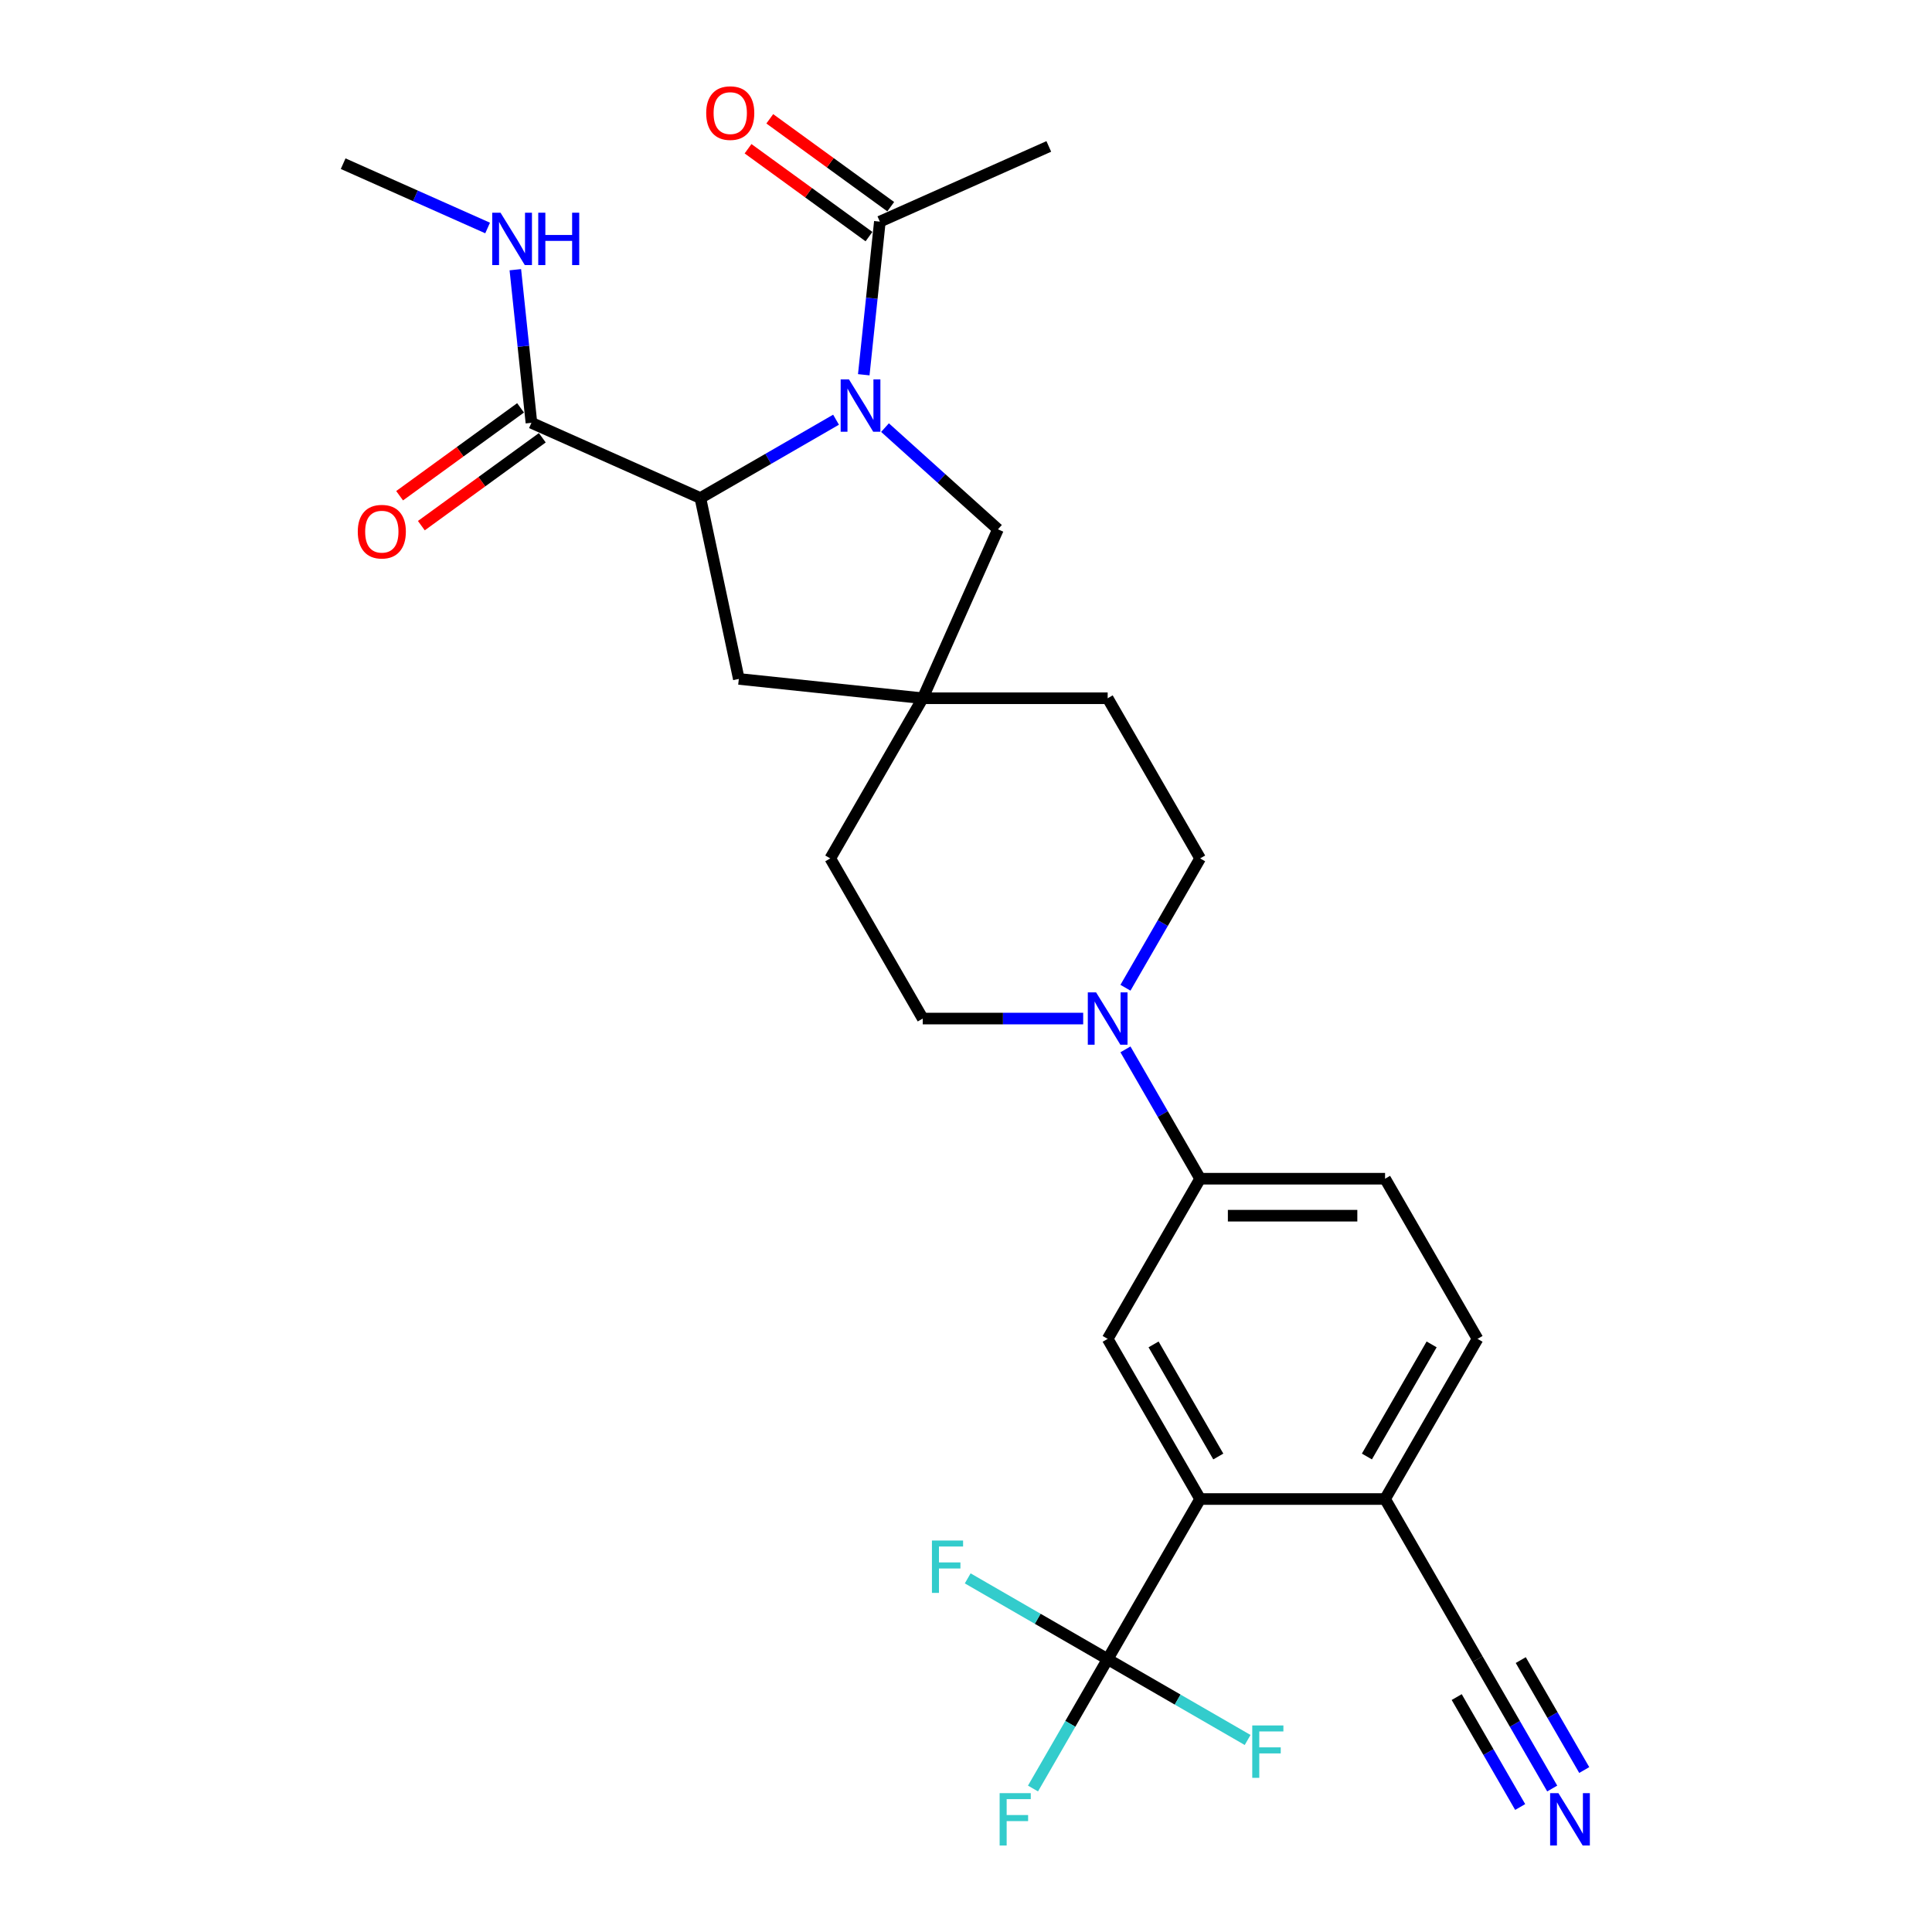 <?xml version='1.0' encoding='iso-8859-1'?>
<svg version='1.1' baseProfile='full'
              xmlns='http://www.w3.org/2000/svg'
                      xmlns:rdkit='http://www.rdkit.org/xml'
                      xmlns:xlink='http://www.w3.org/1999/xlink'
                  xml:space='preserve'
width='1000px' height='1000px' viewBox='0 0 1000 1000'>
<!-- END OF HEADER -->
<rect style='opacity:1.0;fill:#FFFFFF;stroke:none' width='1000' height='1000' x='0' y='0'> </rect>
<path class='bond-0' d='M 432.734,217.237 L 397.623,237.509' style='fill:none;fill-rule:evenodd;stroke:#0000FF;stroke-width:6px;stroke-linecap:butt;stroke-linejoin:miter;stroke-opacity:1' />
<path class='bond-0' d='M 397.623,237.509 L 362.511,257.78' style='fill:none;fill-rule:evenodd;stroke:#000000;stroke-width:6px;stroke-linecap:butt;stroke-linejoin:miter;stroke-opacity:1' />
<path class='bond-4' d='M 447.083,193.973 L 451.248,154.349' style='fill:none;fill-rule:evenodd;stroke:#0000FF;stroke-width:6px;stroke-linecap:butt;stroke-linejoin:miter;stroke-opacity:1' />
<path class='bond-4' d='M 451.248,154.349 L 455.412,114.725' style='fill:none;fill-rule:evenodd;stroke:#000000;stroke-width:6px;stroke-linecap:butt;stroke-linejoin:miter;stroke-opacity:1' />
<path class='bond-9' d='M 458.08,221.331 L 487.31,247.65' style='fill:none;fill-rule:evenodd;stroke:#0000FF;stroke-width:6px;stroke-linecap:butt;stroke-linejoin:miter;stroke-opacity:1' />
<path class='bond-9' d='M 487.31,247.65 L 516.541,273.969' style='fill:none;fill-rule:evenodd;stroke:#000000;stroke-width:6px;stroke-linecap:butt;stroke-linejoin:miter;stroke-opacity:1' />
<path class='bond-6' d='M 362.511,257.78 L 275.067,218.847' style='fill:none;fill-rule:evenodd;stroke:#000000;stroke-width:6px;stroke-linecap:butt;stroke-linejoin:miter;stroke-opacity:1' />
<path class='bond-13' d='M 362.511,257.78 L 382.413,351.408' style='fill:none;fill-rule:evenodd;stroke:#000000;stroke-width:6px;stroke-linecap:butt;stroke-linejoin:miter;stroke-opacity:1' />
<path class='bond-1' d='M 573.327,858.787 L 621.187,775.892' style='fill:none;fill-rule:evenodd;stroke:#000000;stroke-width:6px;stroke-linecap:butt;stroke-linejoin:miter;stroke-opacity:1' />
<path class='bond-20' d='M 573.327,858.787 L 554.001,892.262' style='fill:none;fill-rule:evenodd;stroke:#000000;stroke-width:6px;stroke-linecap:butt;stroke-linejoin:miter;stroke-opacity:1' />
<path class='bond-20' d='M 554.001,892.262 L 534.675,925.736' style='fill:none;fill-rule:evenodd;stroke:#33CCCC;stroke-width:6px;stroke-linecap:butt;stroke-linejoin:miter;stroke-opacity:1' />
<path class='bond-21' d='M 573.327,858.787 L 537.106,837.875' style='fill:none;fill-rule:evenodd;stroke:#000000;stroke-width:6px;stroke-linecap:butt;stroke-linejoin:miter;stroke-opacity:1' />
<path class='bond-21' d='M 537.106,837.875 L 500.884,816.962' style='fill:none;fill-rule:evenodd;stroke:#33CCCC;stroke-width:6px;stroke-linecap:butt;stroke-linejoin:miter;stroke-opacity:1' />
<path class='bond-22' d='M 573.327,858.787 L 609.549,879.7' style='fill:none;fill-rule:evenodd;stroke:#000000;stroke-width:6px;stroke-linecap:butt;stroke-linejoin:miter;stroke-opacity:1' />
<path class='bond-22' d='M 609.549,879.7 L 645.771,900.612' style='fill:none;fill-rule:evenodd;stroke:#33CCCC;stroke-width:6px;stroke-linecap:butt;stroke-linejoin:miter;stroke-opacity:1' />
<path class='bond-2' d='M 621.187,775.892 L 573.327,692.996' style='fill:none;fill-rule:evenodd;stroke:#000000;stroke-width:6px;stroke-linecap:butt;stroke-linejoin:miter;stroke-opacity:1' />
<path class='bond-2' d='M 630.587,753.885 L 597.086,695.858' style='fill:none;fill-rule:evenodd;stroke:#000000;stroke-width:6px;stroke-linecap:butt;stroke-linejoin:miter;stroke-opacity:1' />
<path class='bond-30' d='M 621.187,775.892 L 716.907,775.892' style='fill:none;fill-rule:evenodd;stroke:#000000;stroke-width:6px;stroke-linecap:butt;stroke-linejoin:miter;stroke-opacity:1' />
<path class='bond-3' d='M 582.534,511.258 L 601.861,477.783' style='fill:none;fill-rule:evenodd;stroke:#0000FF;stroke-width:6px;stroke-linecap:butt;stroke-linejoin:miter;stroke-opacity:1' />
<path class='bond-3' d='M 601.861,477.783 L 621.187,444.309' style='fill:none;fill-rule:evenodd;stroke:#000000;stroke-width:6px;stroke-linecap:butt;stroke-linejoin:miter;stroke-opacity:1' />
<path class='bond-7' d='M 582.534,543.152 L 601.861,576.626' style='fill:none;fill-rule:evenodd;stroke:#0000FF;stroke-width:6px;stroke-linecap:butt;stroke-linejoin:miter;stroke-opacity:1' />
<path class='bond-7' d='M 601.861,576.626 L 621.187,610.1' style='fill:none;fill-rule:evenodd;stroke:#000000;stroke-width:6px;stroke-linecap:butt;stroke-linejoin:miter;stroke-opacity:1' />
<path class='bond-29' d='M 560.654,527.205 L 519.131,527.205' style='fill:none;fill-rule:evenodd;stroke:#0000FF;stroke-width:6px;stroke-linecap:butt;stroke-linejoin:miter;stroke-opacity:1' />
<path class='bond-29' d='M 519.131,527.205 L 477.608,527.205' style='fill:none;fill-rule:evenodd;stroke:#000000;stroke-width:6px;stroke-linecap:butt;stroke-linejoin:miter;stroke-opacity:1' />
<path class='bond-16' d='M 461.039,106.981 L 429.738,84.24' style='fill:none;fill-rule:evenodd;stroke:#000000;stroke-width:6px;stroke-linecap:butt;stroke-linejoin:miter;stroke-opacity:1' />
<path class='bond-16' d='M 429.738,84.24 L 398.436,61.498' style='fill:none;fill-rule:evenodd;stroke:#FF0000;stroke-width:6px;stroke-linecap:butt;stroke-linejoin:miter;stroke-opacity:1' />
<path class='bond-16' d='M 449.786,122.469 L 418.485,99.727' style='fill:none;fill-rule:evenodd;stroke:#000000;stroke-width:6px;stroke-linecap:butt;stroke-linejoin:miter;stroke-opacity:1' />
<path class='bond-16' d='M 418.485,99.727 L 387.184,76.986' style='fill:none;fill-rule:evenodd;stroke:#FF0000;stroke-width:6px;stroke-linecap:butt;stroke-linejoin:miter;stroke-opacity:1' />
<path class='bond-26' d='M 455.412,114.725 L 542.857,75.792' style='fill:none;fill-rule:evenodd;stroke:#000000;stroke-width:6px;stroke-linecap:butt;stroke-linejoin:miter;stroke-opacity:1' />
<path class='bond-5' d='M 573.327,692.996 L 621.187,610.1' style='fill:none;fill-rule:evenodd;stroke:#000000;stroke-width:6px;stroke-linecap:butt;stroke-linejoin:miter;stroke-opacity:1' />
<path class='bond-17' d='M 269.441,211.104 L 238.14,233.845' style='fill:none;fill-rule:evenodd;stroke:#000000;stroke-width:6px;stroke-linecap:butt;stroke-linejoin:miter;stroke-opacity:1' />
<path class='bond-17' d='M 238.14,233.845 L 206.839,256.587' style='fill:none;fill-rule:evenodd;stroke:#FF0000;stroke-width:6px;stroke-linecap:butt;stroke-linejoin:miter;stroke-opacity:1' />
<path class='bond-17' d='M 280.693,226.591 L 249.392,249.333' style='fill:none;fill-rule:evenodd;stroke:#000000;stroke-width:6px;stroke-linecap:butt;stroke-linejoin:miter;stroke-opacity:1' />
<path class='bond-17' d='M 249.392,249.333 L 218.091,272.075' style='fill:none;fill-rule:evenodd;stroke:#FF0000;stroke-width:6px;stroke-linecap:butt;stroke-linejoin:miter;stroke-opacity:1' />
<path class='bond-23' d='M 275.067,218.847 L 270.902,179.223' style='fill:none;fill-rule:evenodd;stroke:#000000;stroke-width:6px;stroke-linecap:butt;stroke-linejoin:miter;stroke-opacity:1' />
<path class='bond-23' d='M 270.902,179.223 L 266.738,139.599' style='fill:none;fill-rule:evenodd;stroke:#0000FF;stroke-width:6px;stroke-linecap:butt;stroke-linejoin:miter;stroke-opacity:1' />
<path class='bond-18' d='M 621.187,610.1 L 716.907,610.1' style='fill:none;fill-rule:evenodd;stroke:#000000;stroke-width:6px;stroke-linecap:butt;stroke-linejoin:miter;stroke-opacity:1' />
<path class='bond-18' d='M 635.545,629.244 L 702.549,629.244' style='fill:none;fill-rule:evenodd;stroke:#000000;stroke-width:6px;stroke-linecap:butt;stroke-linejoin:miter;stroke-opacity:1' />
<path class='bond-8' d='M 477.608,361.413 L 516.541,273.969' style='fill:none;fill-rule:evenodd;stroke:#000000;stroke-width:6px;stroke-linecap:butt;stroke-linejoin:miter;stroke-opacity:1' />
<path class='bond-24' d='M 477.608,361.413 L 429.748,444.309' style='fill:none;fill-rule:evenodd;stroke:#000000;stroke-width:6px;stroke-linecap:butt;stroke-linejoin:miter;stroke-opacity:1' />
<path class='bond-25' d='M 477.608,361.413 L 573.327,361.413' style='fill:none;fill-rule:evenodd;stroke:#000000;stroke-width:6px;stroke-linecap:butt;stroke-linejoin:miter;stroke-opacity:1' />
<path class='bond-28' d='M 477.608,361.413 L 382.413,351.408' style='fill:none;fill-rule:evenodd;stroke:#000000;stroke-width:6px;stroke-linecap:butt;stroke-linejoin:miter;stroke-opacity:1' />
<path class='bond-10' d='M 803.42,925.736 L 784.093,892.262' style='fill:none;fill-rule:evenodd;stroke:#0000FF;stroke-width:6px;stroke-linecap:butt;stroke-linejoin:miter;stroke-opacity:1' />
<path class='bond-10' d='M 784.093,892.262 L 764.767,858.787' style='fill:none;fill-rule:evenodd;stroke:#000000;stroke-width:6px;stroke-linecap:butt;stroke-linejoin:miter;stroke-opacity:1' />
<path class='bond-10' d='M 819.999,916.164 L 803.571,887.711' style='fill:none;fill-rule:evenodd;stroke:#0000FF;stroke-width:6px;stroke-linecap:butt;stroke-linejoin:miter;stroke-opacity:1' />
<path class='bond-10' d='M 803.571,887.711 L 787.144,859.258' style='fill:none;fill-rule:evenodd;stroke:#000000;stroke-width:6px;stroke-linecap:butt;stroke-linejoin:miter;stroke-opacity:1' />
<path class='bond-10' d='M 786.84,935.308 L 770.413,906.855' style='fill:none;fill-rule:evenodd;stroke:#0000FF;stroke-width:6px;stroke-linecap:butt;stroke-linejoin:miter;stroke-opacity:1' />
<path class='bond-10' d='M 770.413,906.855 L 753.986,878.402' style='fill:none;fill-rule:evenodd;stroke:#000000;stroke-width:6px;stroke-linecap:butt;stroke-linejoin:miter;stroke-opacity:1' />
<path class='bond-11' d='M 764.767,858.787 L 716.907,775.892' style='fill:none;fill-rule:evenodd;stroke:#000000;stroke-width:6px;stroke-linecap:butt;stroke-linejoin:miter;stroke-opacity:1' />
<path class='bond-12' d='M 716.907,775.892 L 764.767,692.996' style='fill:none;fill-rule:evenodd;stroke:#000000;stroke-width:6px;stroke-linecap:butt;stroke-linejoin:miter;stroke-opacity:1' />
<path class='bond-12' d='M 707.507,753.885 L 741.009,695.858' style='fill:none;fill-rule:evenodd;stroke:#000000;stroke-width:6px;stroke-linecap:butt;stroke-linejoin:miter;stroke-opacity:1' />
<path class='bond-14' d='M 621.187,444.309 L 573.327,361.413' style='fill:none;fill-rule:evenodd;stroke:#000000;stroke-width:6px;stroke-linecap:butt;stroke-linejoin:miter;stroke-opacity:1' />
<path class='bond-15' d='M 477.608,527.205 L 429.748,444.309' style='fill:none;fill-rule:evenodd;stroke:#000000;stroke-width:6px;stroke-linecap:butt;stroke-linejoin:miter;stroke-opacity:1' />
<path class='bond-19' d='M 716.907,610.1 L 764.767,692.996' style='fill:none;fill-rule:evenodd;stroke:#000000;stroke-width:6px;stroke-linecap:butt;stroke-linejoin:miter;stroke-opacity:1' />
<path class='bond-27' d='M 252.388,118.01 L 215.003,101.365' style='fill:none;fill-rule:evenodd;stroke:#0000FF;stroke-width:6px;stroke-linecap:butt;stroke-linejoin:miter;stroke-opacity:1' />
<path class='bond-27' d='M 215.003,101.365 L 177.617,84.719' style='fill:none;fill-rule:evenodd;stroke:#000000;stroke-width:6px;stroke-linecap:butt;stroke-linejoin:miter;stroke-opacity:1' />
<path  class='atom-0' d='M 439.415 196.366
L 448.298 210.724
Q 449.178 212.141, 450.595 214.706
Q 452.012 217.272, 452.088 217.425
L 452.088 196.366
L 455.687 196.366
L 455.687 223.474
L 451.973 223.474
L 442.44 207.776
Q 441.329 205.938, 440.142 203.833
Q 438.994 201.727, 438.649 201.076
L 438.649 223.474
L 435.127 223.474
L 435.127 196.366
L 439.415 196.366
' fill='#0000FF'/>
<path  class='atom-4' d='M 567.335 513.651
L 576.218 528.009
Q 577.099 529.425, 578.516 531.991
Q 579.932 534.556, 580.009 534.709
L 580.009 513.651
L 583.608 513.651
L 583.608 540.759
L 579.894 540.759
L 570.36 525.061
Q 569.25 523.223, 568.063 521.117
Q 566.914 519.011, 566.57 518.36
L 566.57 540.759
L 563.047 540.759
L 563.047 513.651
L 567.335 513.651
' fill='#0000FF'/>
<path  class='atom-11' d='M 806.635 928.129
L 815.517 942.487
Q 816.398 943.904, 817.815 946.469
Q 819.231 949.034, 819.308 949.187
L 819.308 928.129
L 822.907 928.129
L 822.907 955.237
L 819.193 955.237
L 809.659 939.539
Q 808.549 937.701, 807.362 935.595
Q 806.213 933.489, 805.869 932.838
L 805.869 955.237
L 802.346 955.237
L 802.346 928.129
L 806.635 928.129
' fill='#0000FF'/>
<path  class='atom-17' d='M 365.53 58.539
Q 365.53 52.03, 368.746 48.393
Q 371.962 44.755, 377.974 44.755
Q 383.985 44.755, 387.201 48.393
Q 390.417 52.03, 390.417 58.539
Q 390.417 65.125, 387.163 68.877
Q 383.908 72.591, 377.974 72.591
Q 372.001 72.591, 368.746 68.877
Q 365.53 65.163, 365.53 58.539
M 377.974 69.528
Q 382.109 69.528, 384.329 66.771
Q 386.588 63.976, 386.588 58.539
Q 386.588 53.217, 384.329 50.537
Q 382.109 47.818, 377.974 47.818
Q 373.839 47.818, 371.58 50.499
Q 369.359 53.179, 369.359 58.539
Q 369.359 64.014, 371.58 66.771
Q 373.839 69.528, 377.974 69.528
' fill='#FF0000'/>
<path  class='atom-18' d='M 185.185 275.187
Q 185.185 268.678, 188.401 265.04
Q 191.617 261.403, 197.628 261.403
Q 203.64 261.403, 206.856 265.04
Q 210.072 268.678, 210.072 275.187
Q 210.072 281.772, 206.817 285.524
Q 203.563 289.238, 197.628 289.238
Q 191.655 289.238, 188.401 285.524
Q 185.185 281.81, 185.185 275.187
M 197.628 286.175
Q 201.763 286.175, 203.984 283.418
Q 206.243 280.623, 206.243 275.187
Q 206.243 269.865, 203.984 267.184
Q 201.763 264.466, 197.628 264.466
Q 193.493 264.466, 191.234 267.146
Q 189.014 269.826, 189.014 275.187
Q 189.014 280.662, 191.234 283.418
Q 193.493 286.175, 197.628 286.175
' fill='#FF0000'/>
<path  class='atom-21' d='M 517.408 928.129
L 533.527 928.129
L 533.527 931.23
L 521.045 931.23
L 521.045 939.462
L 532.149 939.462
L 532.149 942.602
L 521.045 942.602
L 521.045 955.237
L 517.408 955.237
L 517.408 928.129
' fill='#33CCCC'/>
<path  class='atom-22' d='M 482.372 797.374
L 498.491 797.374
L 498.491 800.475
L 486.01 800.475
L 486.01 808.707
L 497.113 808.707
L 497.113 811.846
L 486.01 811.846
L 486.01 824.481
L 482.372 824.481
L 482.372 797.374
' fill='#33CCCC'/>
<path  class='atom-23' d='M 648.164 893.093
L 664.283 893.093
L 664.283 896.194
L 651.801 896.194
L 651.801 904.426
L 662.904 904.426
L 662.904 907.566
L 651.801 907.566
L 651.801 920.201
L 648.164 920.201
L 648.164 893.093
' fill='#33CCCC'/>
<path  class='atom-24' d='M 259.07 110.098
L 267.952 124.456
Q 268.833 125.873, 270.25 128.438
Q 271.666 131.003, 271.743 131.157
L 271.743 110.098
L 275.342 110.098
L 275.342 137.206
L 271.628 137.206
L 262.094 121.508
Q 260.984 119.67, 259.797 117.564
Q 258.649 115.459, 258.304 114.808
L 258.304 137.206
L 254.781 137.206
L 254.781 110.098
L 259.07 110.098
' fill='#0000FF'/>
<path  class='atom-24' d='M 278.596 110.098
L 282.272 110.098
L 282.272 121.623
L 296.132 121.623
L 296.132 110.098
L 299.808 110.098
L 299.808 137.206
L 296.132 137.206
L 296.132 124.686
L 282.272 124.686
L 282.272 137.206
L 278.596 137.206
L 278.596 110.098
' fill='#0000FF'/>
</svg>
